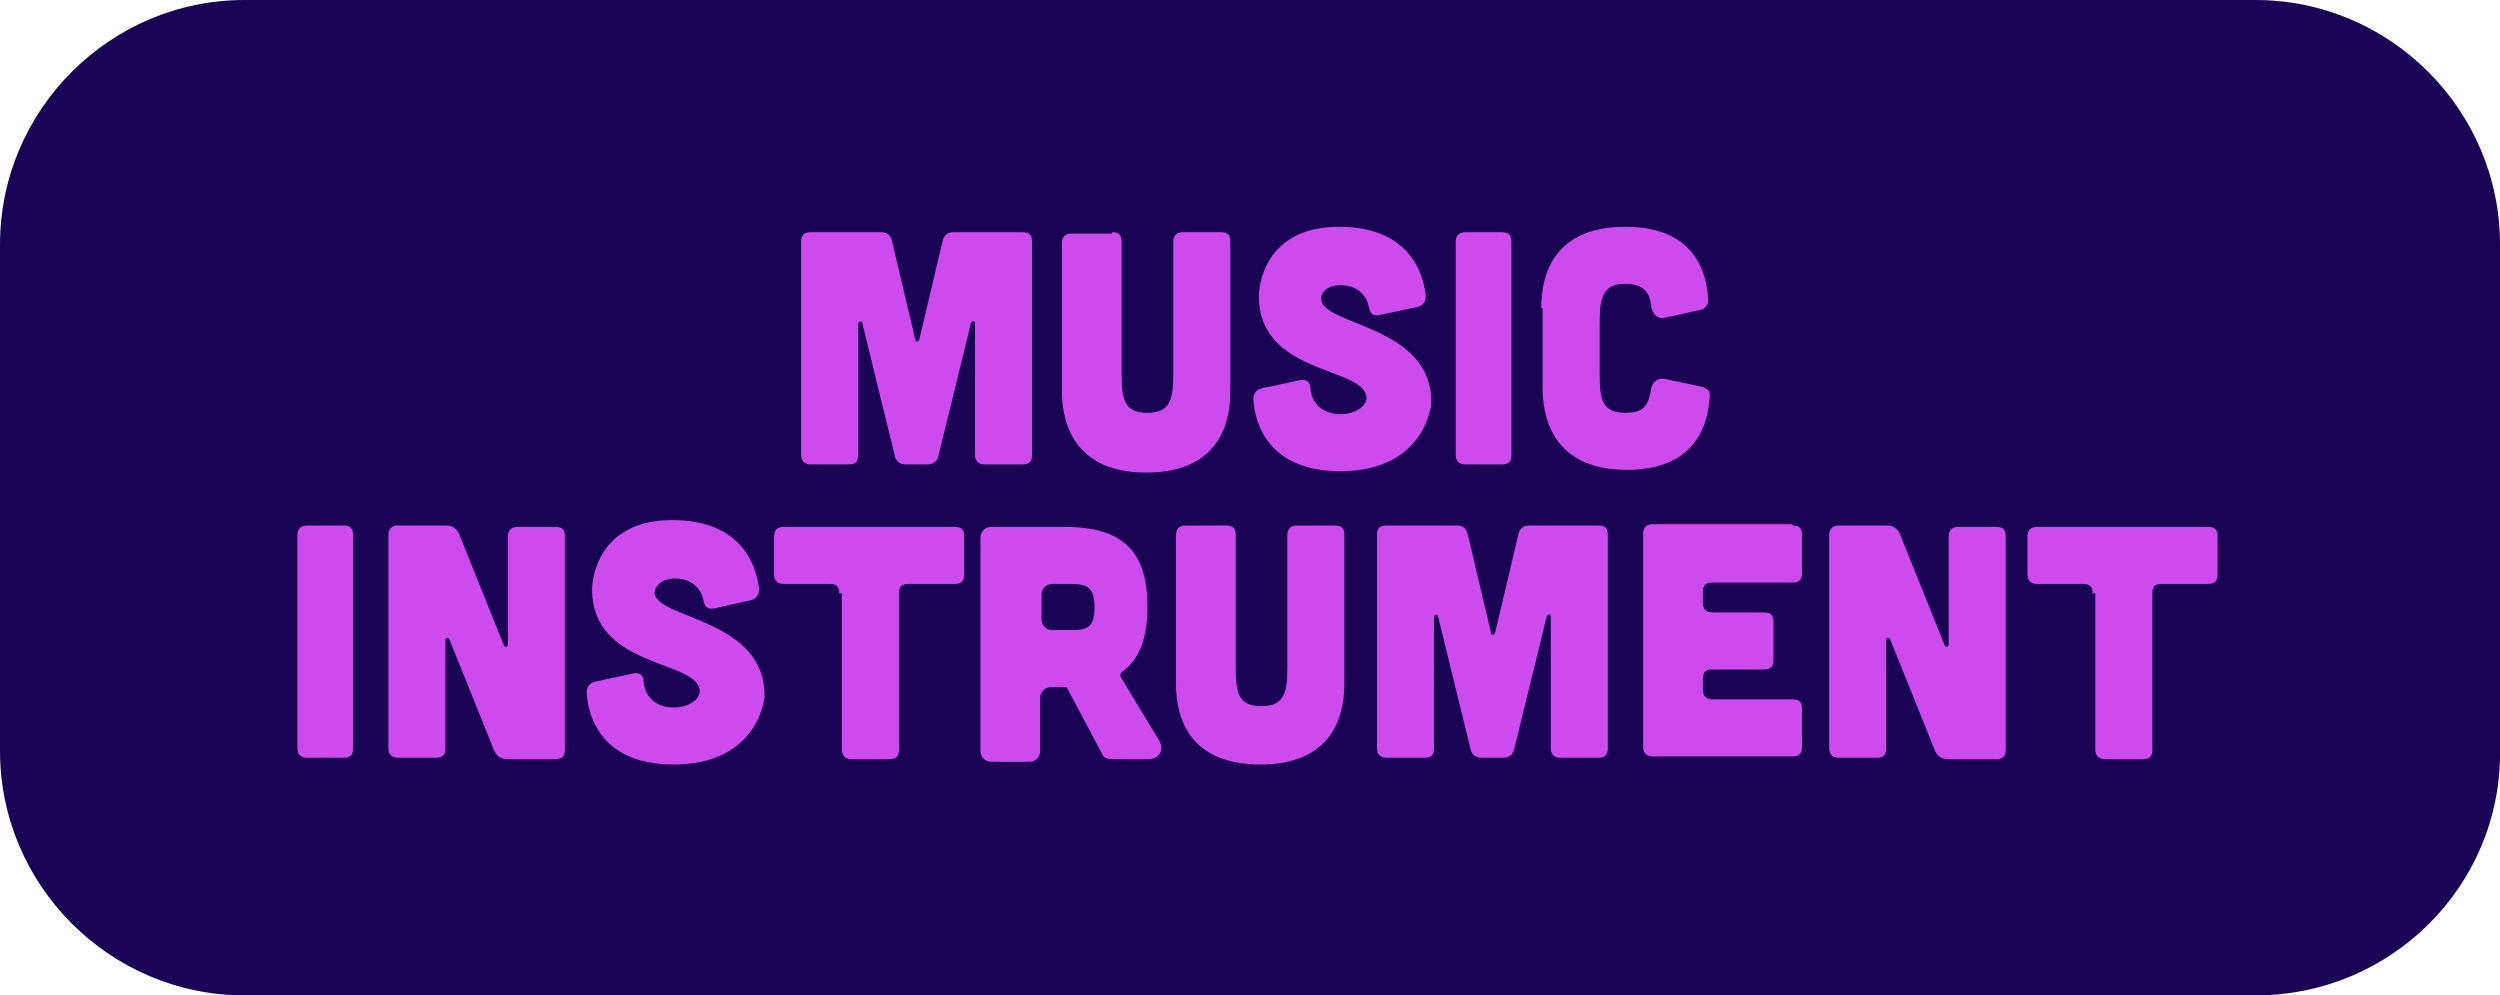 <?xml version="1.0" encoding="utf-8"?>
<!-- Generator: Adobe Illustrator 24.2.3, SVG Export Plug-In . SVG Version: 6.00 Build 0)  -->
<svg version="1.1" id="Layer_1" xmlns="http://www.w3.org/2000/svg" xmlns:xlink="http://www.w3.org/1999/xlink" x="0px" y="0px"
	 viewBox="0 0 184.1 73.3" style="enable-background:new 0 0 184.1 73.3;" xml:space="preserve">
<style type="text/css">
	.st0{fill:#1A0354;}
	.st1{fill:#CD4AED;}
</style>
<g id="instrument-title">
	<path class="st0" d="M166.1,73.3H18c-9.9,0-18-8.1-18-18V18C0,8.1,8.1,0,18,0h148.1c9.9,0,18,8.1,18,18v37.3
		C184.2,65.2,176.1,73.3,166.1,73.3z"/>
	<g>
		<path class="st1" d="M64.9,17.1c0.4,0,0.7,0.2,0.8,0.7l1.7,7.2c0,0.2,0.2,0.2,0.3,0l1.7-7.2c0.1-0.4,0.3-0.7,0.8-0.7h5.1
			c0.5,0,0.7,0.2,0.7,0.7v15.7c0,0.5-0.2,0.7-0.7,0.7h-2.8c-0.5,0-0.7-0.3-0.7-0.7v-9.7c0-0.2-0.2-0.2-0.3,0l-2.4,9.8
			c-0.1,0.4-0.4,0.6-0.8,0.6h-1.6c-0.4,0-0.7-0.2-0.8-0.6l-2.4-9.8c0-0.2-0.3-0.1-0.3,0v9.7c0,0.5-0.2,0.7-0.7,0.7h-2.8
			c-0.5,0-0.7-0.3-0.7-0.7V17.8c0-0.5,0.2-0.7,0.7-0.7H64.9z"/>
		<path class="st1" d="M81.9,17.1c0.5,0,0.7,0.2,0.7,0.7v9.6c0,1.9,0.1,3,1.9,3s1.9-1.2,1.9-3v-9.6c0-0.5,0.3-0.7,0.7-0.7h2.8
			c0.5,0,0.7,0.2,0.7,0.7v11c0,1.6-0.3,6-6.2,6c-5.8,0-6.2-4.4-6.2-6V17.9c0-0.5,0.3-0.7,0.7-0.7h3V17.1z"/>
		<path class="st1" d="M101.6,23.2c-0.5,0.1-0.7-0.1-0.8-0.6c-0.2-1-1-1.6-2.1-1.6c-1,0-1.5,0.6-1.4,1.1c0.3,1.9,8.1,1.9,8.1,7.5
			c0,0.7-0.8,5.1-6.7,5.1c-5.2,0-6.3-3.4-6.4-5.3c0-0.4,0.2-0.7,0.6-0.8l2.8-0.6c0.5-0.1,0.8,0.1,0.8,0.6c0.1,1.2,1,1.9,2.2,1.9
			s2.1-0.7,1.9-1.4c-0.5-2.1-7.9-1.6-7.9-7.3c0-0.7,0.4-5.1,5.9-5.1c5.1,0,6.2,3.3,6.4,5.1c0,0.4-0.2,0.7-0.6,0.8L101.6,23.2z"/>
		<path class="st1" d="M110.6,17.1c0.5,0,0.7,0.2,0.7,0.7v15.7c0,0.5-0.2,0.7-0.7,0.7h-2.7c-0.5,0-0.7-0.3-0.7-0.7V17.8
			c0-0.5,0.3-0.7,0.7-0.7H110.6z"/>
		<path class="st1" d="M113.5,22.7c0-1.6,0.3-6,6.2-6c5.2,0,6,3.5,6.1,5.4c0,0.3-0.2,0.6-0.5,0.7l-2.7,0.6c-0.5,0.1-0.9-0.2-1-0.8
			c-0.1-1.1-0.6-1.7-1.9-1.7c-1.8,0-1.9,1.2-1.9,3v3.5c0,1.9,0.1,3,1.9,3c1.4,0,1.7-0.6,1.9-1.8c0.1-0.5,0.5-0.8,1-0.7l2.8,0.6
			c0.3,0.1,0.6,0.3,0.5,0.7c-0.1,1.9-0.9,5.4-6.1,5.4c-5.8,0-6.2-4.4-6.2-6v-5.9H113.5z"/>
		<path class="st1" d="M25.3,38.7c0.5,0,0.7,0.2,0.7,0.7v15.7c0,0.5-0.2,0.7-0.7,0.7h-2.7c-0.5,0-0.7-0.3-0.7-0.7V39.4
			c0-0.5,0.3-0.7,0.7-0.7H25.3z"/>
		<path class="st1" d="M32.9,38.7c0.4,0,0.7,0.2,0.9,0.6l3.3,8.2c0.1,0.2,0.3,0.2,0.3-0.1v-7.9c0-0.5,0.3-0.7,0.7-0.7h2.8
			c0.5,0,0.7,0.2,0.7,0.7v15.7c0,0.5-0.2,0.7-0.7,0.7h-3.6c-0.4,0-0.7-0.2-0.9-0.6l-3.3-8.2c-0.1-0.2-0.3-0.2-0.3,0.1v7.9
			c0,0.5-0.2,0.7-0.7,0.7h-2.8c-0.5,0-0.7-0.3-0.7-0.7V39.4c0-0.5,0.3-0.7,0.7-0.7H32.9z"/>
		<path class="st1" d="M52.6,44.8c-0.5,0.1-0.7-0.1-0.8-0.6c-0.2-1-1-1.6-2.1-1.6c-1,0-1.5,0.6-1.5,1.1c0.3,1.9,8.1,1.9,8.1,7.5
			c0,0.7-0.8,5.1-6.7,5.1c-5.2,0-6.3-3.4-6.4-5.3c0-0.4,0.2-0.7,0.6-0.8l2.8-0.6c0.5-0.1,0.8,0.1,0.8,0.6c0.1,1.2,1,1.9,2.2,1.9
			s2.1-0.7,1.9-1.4c-0.5-2.1-7.9-1.6-7.9-7.3c0-0.7,0.4-5.1,5.9-5.1c5.1,0,6.2,3.3,6.4,5.1c0,0.4-0.2,0.7-0.6,0.8L52.6,44.8z"/>
		<path class="st1" d="M61.8,43.7c0-0.5-0.2-0.7-0.7-0.7h-3.4c-0.5,0-0.7-0.3-0.7-0.7v-2.8c0-0.5,0.3-0.7,0.7-0.7h12.6
			c0.5,0,0.7,0.2,0.7,0.7v2.8c0,0.5-0.2,0.7-0.7,0.7h-3.4c-0.5,0-0.7,0.2-0.7,0.7v11.5c0,0.5-0.2,0.7-0.7,0.7h-2.8
			c-0.5,0-0.7-0.3-0.7-0.7V43.7H61.8z"/>
		<path class="st1" d="M85.4,54.6c0.3,0.6,0,1.3-0.8,1.3h-2.8c-0.2,0-0.5-0.1-0.6-0.3l-2.6-4.9c0-0.1-0.1-0.1-0.2-0.1h-1
			c-0.4,0-0.8,0.3-0.8,0.8v3.9c0,0.4-0.3,0.8-0.8,0.8H73c-0.4,0-0.8-0.3-0.8-0.8V39.6c0-0.4,0.3-0.8,0.8-0.8h5.4
			c4.4,0,6.1,1.9,6.1,5.9c0,2.3-0.6,3.9-1.9,4.8c-0.1,0.1-0.1,0.2-0.1,0.3L85.4,54.6z M77.5,43c-0.4,0-0.8,0.3-0.8,0.8v1.8
			c0,0.4,0.3,0.8,0.8,0.8h1.3c1.2,0,1.8-0.1,1.8-1.7c0-1.5-0.6-1.7-1.8-1.7L77.5,43L77.5,43z"/>
		<path class="st1" d="M90.3,38.7c0.5,0,0.7,0.2,0.7,0.7V49c0,1.9,0.1,3,1.9,3s1.9-1.2,1.9-3v-9.6c0-0.5,0.3-0.7,0.7-0.7h2.8
			c0.5,0,0.7,0.2,0.7,0.7v10.9c0,1.6-0.3,6-6.2,6s-6.2-4.4-6.2-6V39.4c0-0.5,0.3-0.7,0.7-0.7H90.3z"/>
		<path class="st1" d="M107.3,38.7c0.4,0,0.7,0.2,0.8,0.7l1.7,7.2c0,0.2,0.2,0.2,0.3,0l1.7-7.2c0.1-0.4,0.3-0.7,0.8-0.7h5.1
			c0.5,0,0.7,0.2,0.7,0.7v15.7c0,0.5-0.2,0.7-0.7,0.7h-2.8c-0.5,0-0.7-0.3-0.7-0.7v-9.7c0-0.2-0.2-0.2-0.3,0l-2.4,9.8
			c-0.1,0.4-0.4,0.6-0.8,0.6h-1.6c-0.4,0-0.7-0.2-0.8-0.6l-2.4-9.8c0-0.2-0.3-0.1-0.3,0v9.7c0,0.5-0.2,0.7-0.7,0.7h-2.8
			c-0.5,0-0.7-0.3-0.7-0.7V39.4c0-0.5,0.2-0.7,0.7-0.7H107.3z"/>
		<path class="st1" d="M132,38.7c0.5,0,0.7,0.2,0.7,0.7v2.8c0,0.5-0.2,0.7-0.7,0.7h-5.9c-0.5,0-0.7,0.2-0.7,0.7v0.8
			c0,0.5,0.3,0.7,0.7,0.7h3.8c0.5,0,0.7,0.2,0.7,0.7v2.8c0,0.5-0.2,0.7-0.7,0.7h-3.8c-0.5,0-0.7,0.2-0.7,0.7v0.8
			c0,0.5,0.3,0.7,0.7,0.7h5.9c0.5,0,0.7,0.2,0.7,0.7V55c0,0.5-0.2,0.7-0.7,0.7h-10.3c-0.5,0-0.7-0.3-0.7-0.7V39.3
			c0-0.5,0.3-0.7,0.7-0.7H132V38.7z"/>
		<path class="st1" d="M139,38.7c0.4,0,0.7,0.2,0.9,0.6l3.3,8.2c0.1,0.2,0.3,0.2,0.3-0.1v-7.9c0-0.5,0.3-0.7,0.7-0.7h2.8
			c0.5,0,0.7,0.2,0.7,0.7v15.7c0,0.5-0.2,0.7-0.7,0.7h-3.6c-0.4,0-0.7-0.2-0.9-0.6l-3.3-8.2c-0.1-0.2-0.3-0.2-0.3,0.1v7.9
			c0,0.5-0.2,0.7-0.7,0.7h-2.8c-0.5,0-0.7-0.3-0.7-0.7V39.4c0-0.5,0.3-0.7,0.7-0.7H139z"/>
		<path class="st1" d="M154.1,43.7c0-0.5-0.2-0.7-0.7-0.7H150c-0.5,0-0.7-0.3-0.7-0.7v-2.8c0-0.5,0.3-0.7,0.7-0.7h12.6
			c0.5,0,0.7,0.2,0.7,0.7v2.8c0,0.5-0.2,0.7-0.7,0.7h-3.4c-0.5,0-0.7,0.2-0.7,0.7v11.5c0,0.5-0.2,0.7-0.7,0.7H155
			c-0.5,0-0.7-0.3-0.7-0.7V43.7H154.1z"/>
	</g>
</g>
</svg>
